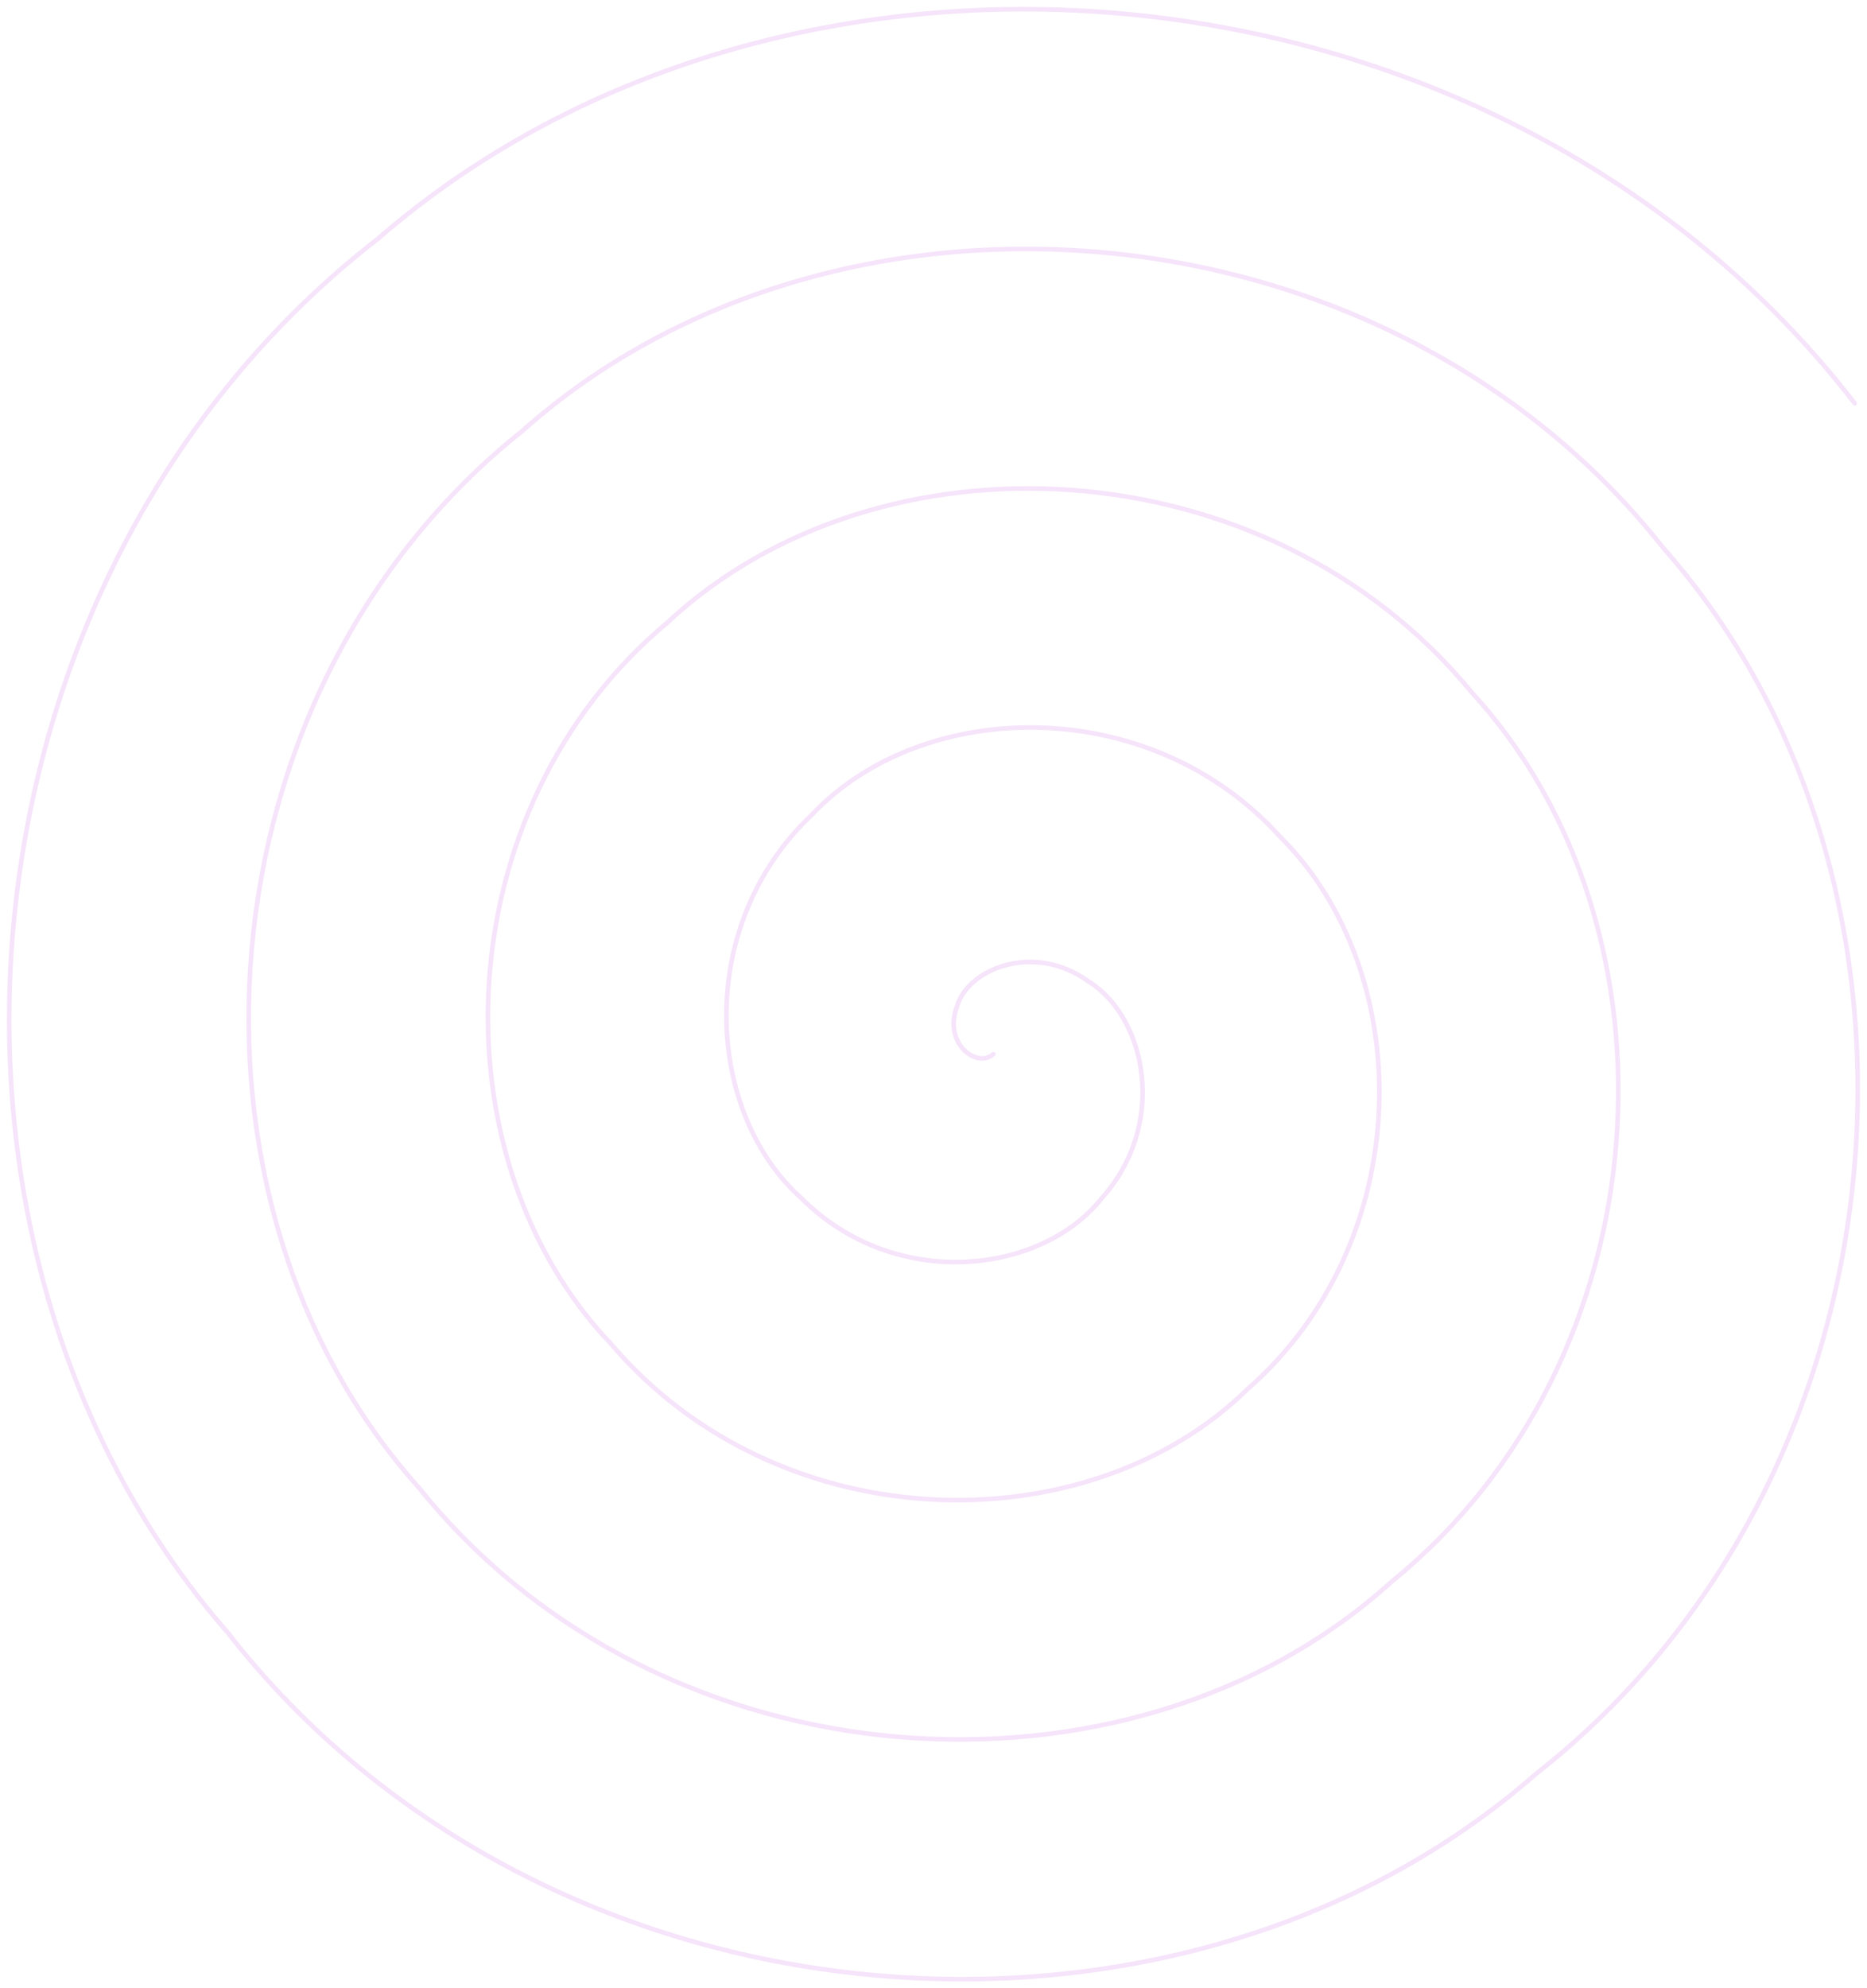 <?xml version="1.0" encoding="UTF-8"?> <svg xmlns="http://www.w3.org/2000/svg" width="2028" height="2159" viewBox="0 0 2028 2159" fill="none"> <path d="M1079.02 1144.57C1061.25 1160.64 1024.08 1133.11 1039.69 1092.5C1050.74 1052.99 1122.22 1021.92 1182.97 1066.06C1244.41 1104.44 1269.27 1219.84 1197 1300.79C1131.48 1383.88 972.489 1402.5 871.095 1301.6C766.318 1208.78 753.247 1005.56 882.373 884.2C1002.16 757.603 1249.16 751.429 1390.89 909.026C1539.36 1056.4 1540.03 1347.23 1354.32 1509.09C1180.13 1679.07 845.426 1673.18 663.181 1458.63C471.06 1256.74 482.691 878.116 725.061 675.907C953.744 462.384 1375.94 480.649 1598.81 751.998C1834.25 1008.3 1810.87 1474.77 1511.63 1717.38C1228.66 1974.39 718.525 1943.79 455.267 1615.65C176.132 1304.81 211.903 750.693 567.746 467.612C905.144 167.257 1502.92 209.933 1806.72 594.969C2129.44 960.232 2081.46 1602.29 1668.95 1925.68C1277.12 2269.68 591.682 2214.4 247.345 1772.69C-118.795 1352.95 -58.924 623.143 410.432 259.317C856.629 -128.036 1629.84 -60.648 2014.64 437.94" stroke="#C54AE2" stroke-opacity="0.15" stroke-width="5" stroke-linecap="round"></path> </svg> 